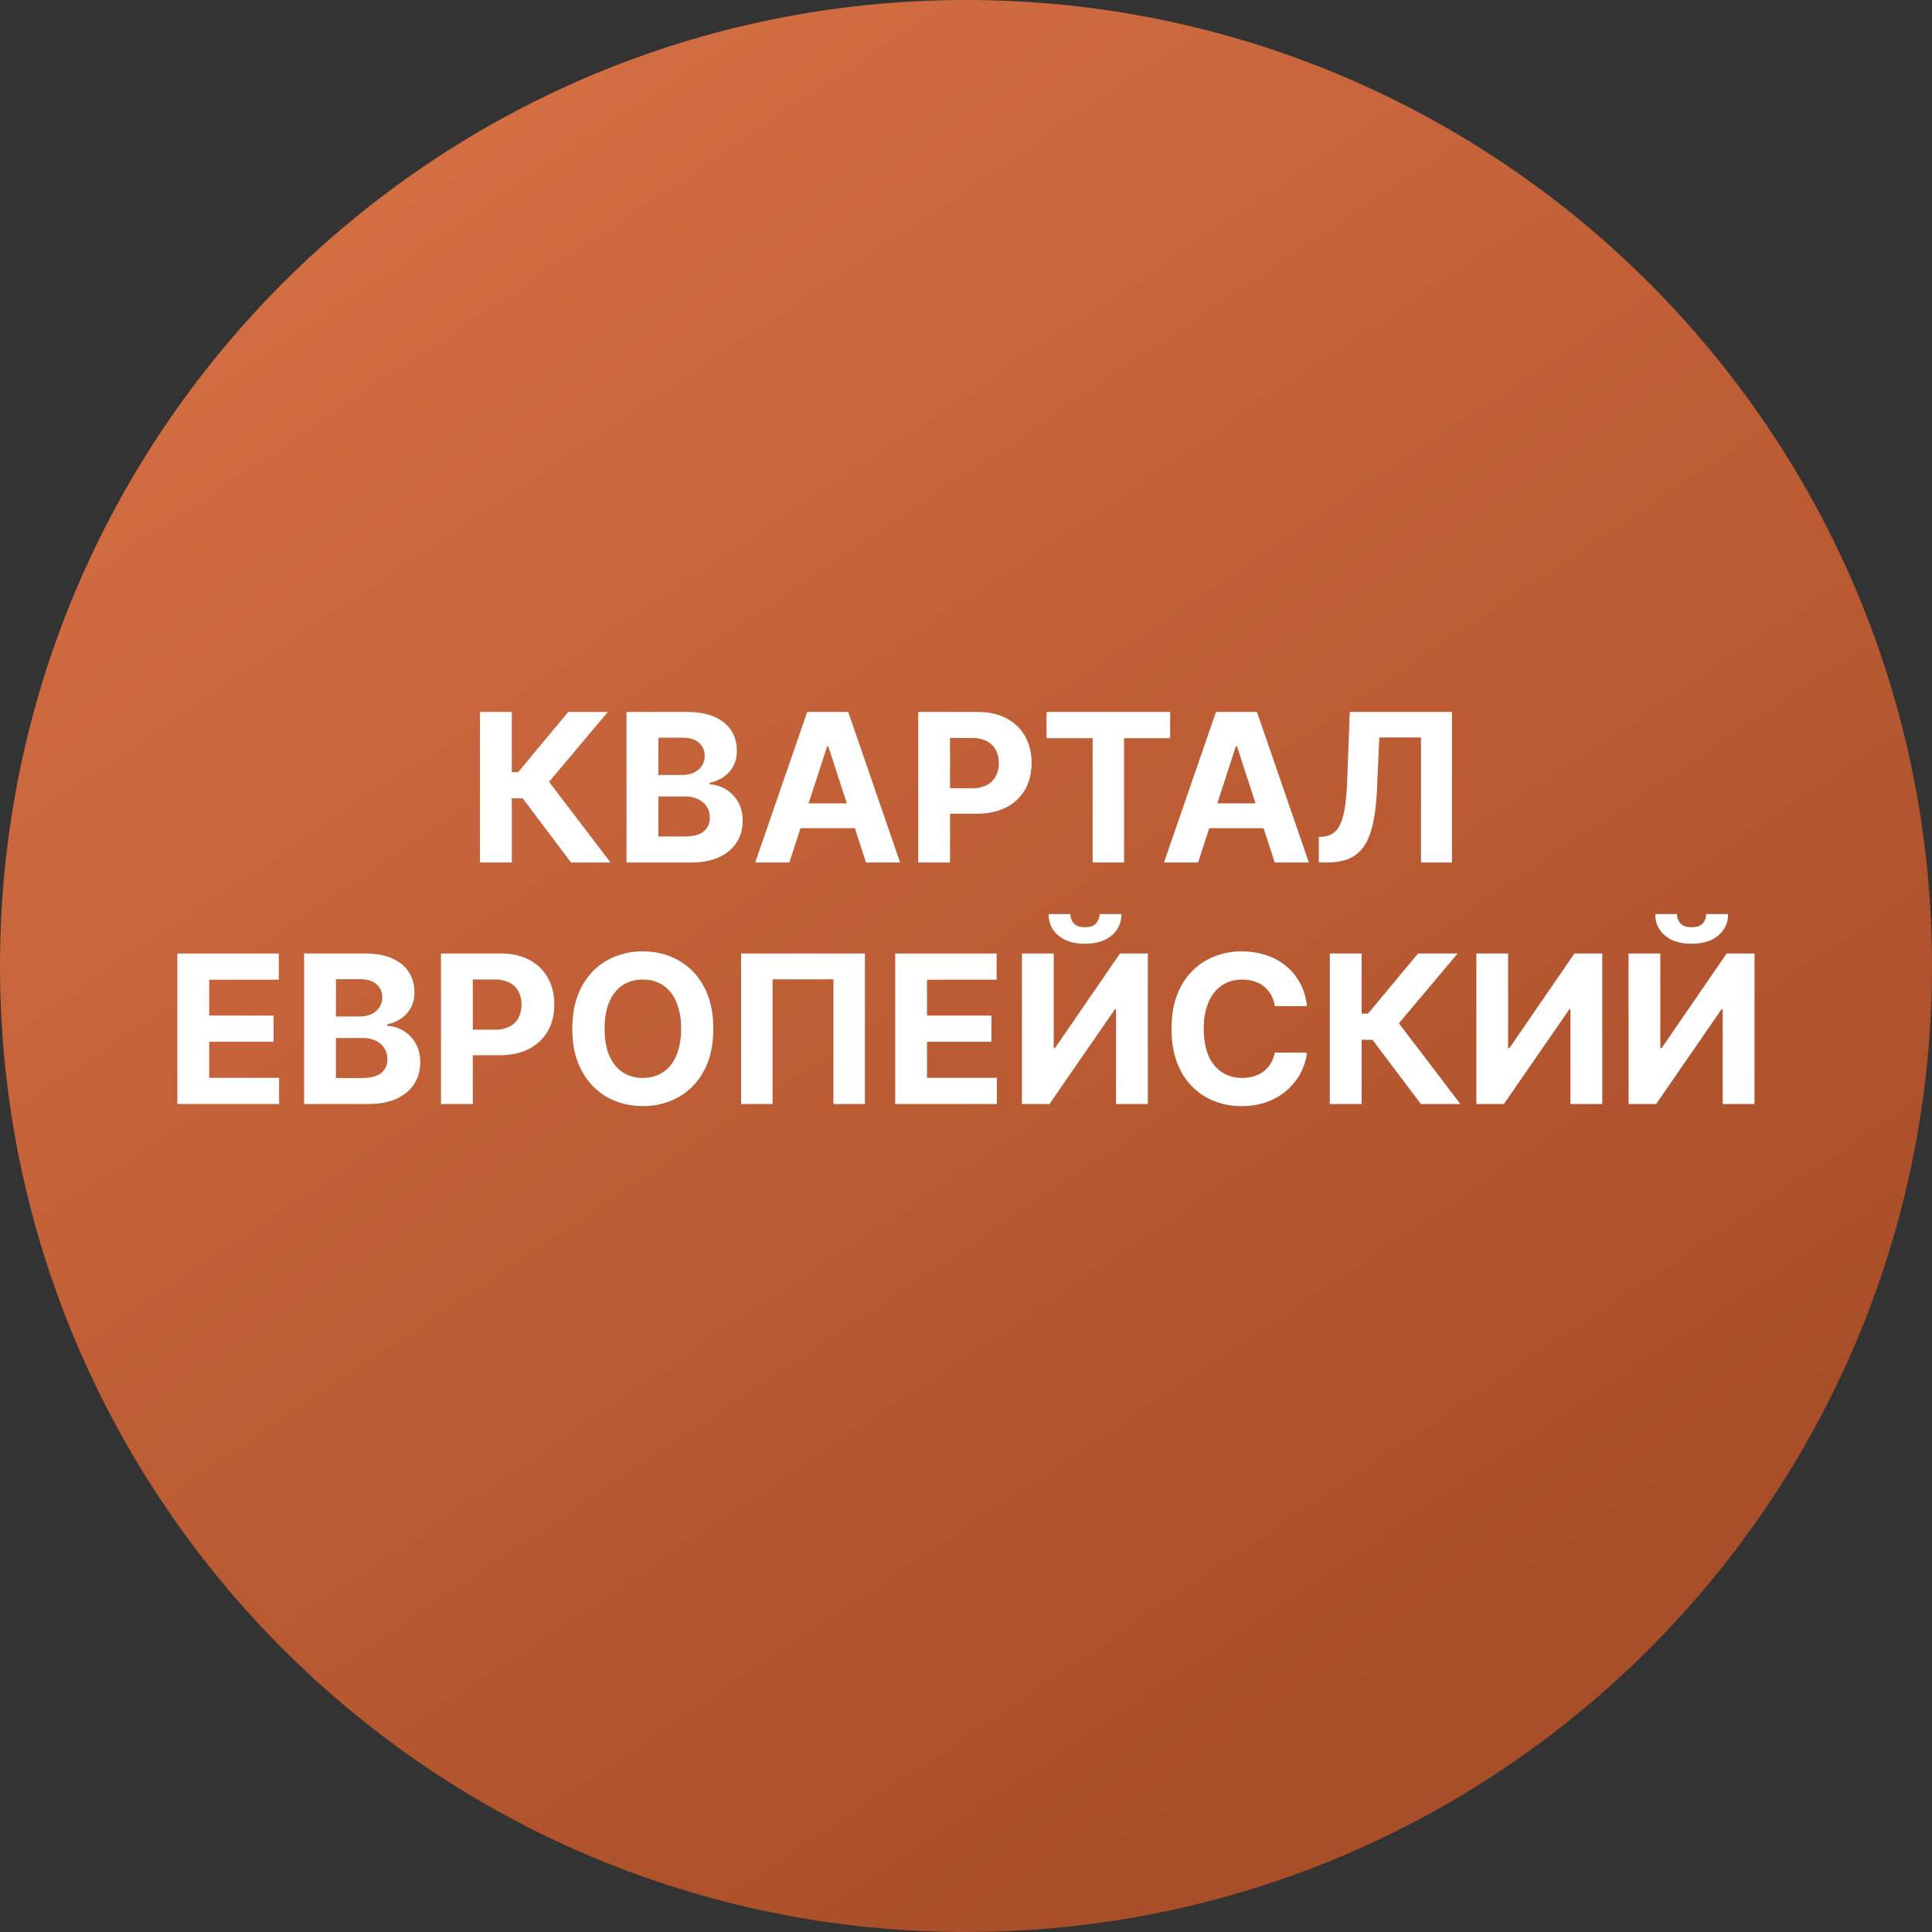<svg xmlns="http://www.w3.org/2000/svg" width="56" height="56" fill="none" viewBox="0 0 56 56"><rect x="0" y="0" width="56" height="56" fill="#333333" stroke="none"/><g clip-path="url(#a)"><path fill="url(#b)" d="M56 28C56 12.536 43.464 0 28 0S0 12.536 0 28s12.536 28 28 28 28-12.536 28-28"/><path fill="#fff" d="m16.552 25-1.402-1.86h-.315V25h-.923v-4.363h.923v1.743h.185l1.45-1.743h1.148l-1.703 2.024L17.697 25zM18.16 25v-4.363h1.748q.48 0 .803.142.322.144.484.397.162.25.162.58a.883.883 0 0 1-.384.765 1.2 1.2 0 0 1-.405.172v.042a.996.996 0 0 1 .822.505q.137.233.137.554 0 .348-.173.62-.17.27-.505.429-.334.157-.824.157zm.923-.754h.752q.386 0 .563-.147a.5.5 0 0 0 .177-.396q0-.181-.088-.32a.6.6 0 0 0-.25-.217.85.85 0 0 0-.38-.079h-.774zm0-1.783h.684a.8.8 0 0 0 .337-.066.56.56 0 0 0 .234-.192.5.5 0 0 0 .087-.296.48.48 0 0 0-.168-.382q-.165-.144-.473-.145h-.7zM22.88 25h-.99l1.507-4.363h1.19L26.09 25h-.988l-1.093-3.366h-.034zm-.062-1.715h2.335v.72h-2.335zM26.616 25v-4.363h1.721q.497 0 .846.19.349.186.533.521.185.333.185.767 0 .435-.187.768a1.3 1.3 0 0 1-.544.517q-.354.186-.856.186h-1.098v-.74h.949a.9.9 0 0 0 .439-.091.6.6 0 0 0 .26-.258.8.8 0 0 0 .087-.382.8.8 0 0 0-.088-.379.6.6 0 0 0-.26-.253.95.95 0 0 0-.443-.092h-.622v3.61zM30.334 21.397v-.76h3.584v.76h-1.336V25h-.912v-3.603zM34.727 25h-.988l1.506-4.363h1.189L37.938 25h-.989l-1.093-3.366h-.034zm-.062-1.715h2.336v.72h-2.336zM38.227 25v-.741l.123-.01a.56.56 0 0 0 .386-.182q.147-.164.22-.522.075-.36.095-.967l.073-1.941h2.961V25h-.897v-3.624H39.98l-.068 1.52q-.033.732-.175 1.197-.138.465-.443.686-.302.222-.829.221zM5.141 32v-4.363h2.94v.76H6.064v1.04H7.93v.76H6.064v1.043H8.09V32zM8.815 32v-4.363h1.747q.482 0 .803.142.322.144.484.397.162.25.162.58a.883.883 0 0 1-.383.765 1.2 1.2 0 0 1-.405.172v.042a.996.996 0 0 1 .822.505q.135.233.136.554 0 .348-.172.62-.17.27-.505.429-.335.157-.825.157zm.922-.754h.752q.386 0 .563-.147a.5.5 0 0 0 .177-.396q0-.181-.087-.32a.6.6 0 0 0-.25-.217.85.85 0 0 0-.381-.079h-.774zm0-1.783h.684a.8.8 0 0 0 .337-.066.56.56 0 0 0 .234-.192.5.5 0 0 0 .088-.296.48.48 0 0 0-.169-.382q-.165-.144-.473-.145h-.7zM12.782 32v-4.363h1.721q.497 0 .846.19.349.186.533.521.185.333.185.767 0 .435-.187.768a1.3 1.3 0 0 1-.544.517q-.354.186-.856.186h-1.098v-.74h.949a.9.9 0 0 0 .439-.091.6.6 0 0 0 .26-.258.8.8 0 0 0 .087-.382.8.8 0 0 0-.088-.379.6.6 0 0 0-.26-.253.95.95 0 0 0-.443-.092h-.622v3.61zM20.676 29.819q0 .713-.27 1.214a1.88 1.88 0 0 1-.733.765 2.07 2.07 0 0 1-1.04.262q-.582 0-1.044-.264a1.9 1.9 0 0 1-.73-.765q-.27-.501-.27-1.212 0-.714.27-1.215.267-.5.73-.763a2.07 2.07 0 0 1 1.044-.264q.578 0 1.04.264.465.263.733.763.27.501.27 1.215m-.935 0a1.95 1.95 0 0 0-.139-.78 1.06 1.06 0 0 0-.385-.482 1.04 1.04 0 0 0-.584-.164q-.335 0-.584.164t-.388.482q-.136.317-.136.78 0 .462.136.78.14.317.388.48.25.165.584.165.335 0 .584-.164.25-.164.386-.482a1.95 1.95 0 0 0 .138-.78M25.07 27.637V32h-.913v-3.613h-1.764V32h-.912v-4.363zM25.948 32v-4.363h2.94v.76H26.87v1.04h1.867v.76H26.87v1.043h2.026V32zM29.622 27.637h.92v2.744h.036l1.886-2.744h.807V32h-.922v-2.746h-.032L30.42 32h-.8zm2.25-1.142h.632a.78.78 0 0 1-.287.624q-.285.236-.767.236-.485 0-.77-.236a.77.77 0 0 1-.283-.624h.629a.4.4 0 0 0 .093.264q.099.117.33.117.227 0 .324-.115a.4.4 0 0 0 .099-.266M37.884 29.164h-.934a.9.9 0 0 0-.104-.321.8.8 0 0 0-.202-.243.9.9 0 0 0-.286-.154 1.1 1.1 0 0 0-.347-.053q-.34 0-.59.168-.252.166-.39.486a1.9 1.9 0 0 0-.139.771q0 .468.139.785.14.317.392.479.25.162.581.162.186 0 .343-.049a.822.822 0 0 0 .488-.375.9.9 0 0 0 .115-.311l.934.004q-.037.3-.181.58-.143.276-.386.496-.24.218-.575.345a2.1 2.1 0 0 1-.752.126 2.06 2.06 0 0 1-1.044-.264 1.88 1.88 0 0 1-.725-.765q-.264-.501-.264-1.212 0-.714.268-1.215a1.87 1.87 0 0 1 .729-.763 2.04 2.04 0 0 1 1.035-.264q.38 0 .704.107.326.105.577.31.252.203.41.497.159.294.204.673M41.185 32l-1.402-1.86h-.315V32h-.923v-4.363h.923v1.743h.185l1.45-1.743h1.148l-1.703 2.024L42.33 32zM42.793 27.637h.92v2.744h.037l1.886-2.744h.807V32h-.922v-2.746h-.032L43.592 32h-.799zM47.205 27.637h.92v2.744h.037l1.886-2.744h.807V32h-.922v-2.746H49.9L48.004 32h-.799zm2.25-1.142h.633a.78.78 0 0 1-.287.624q-.285.236-.767.236-.485 0-.77-.236a.77.77 0 0 1-.283-.624h.629a.4.4 0 0 0 .093.264q.099.117.33.117.227 0 .324-.115a.4.4 0 0 0 .098-.266"/></g><defs><linearGradient id="b" x1="39.537" x2="8.385" y1="49.838" y2="3.28" gradientUnits="userSpaceOnUse"><stop stop-color="#a84e28"/><stop offset="1" stop-color="#d66f44"/></linearGradient><clipPath id="a"><path fill="#fff" d="M0 0h56v56H0z"/></clipPath></defs></svg>